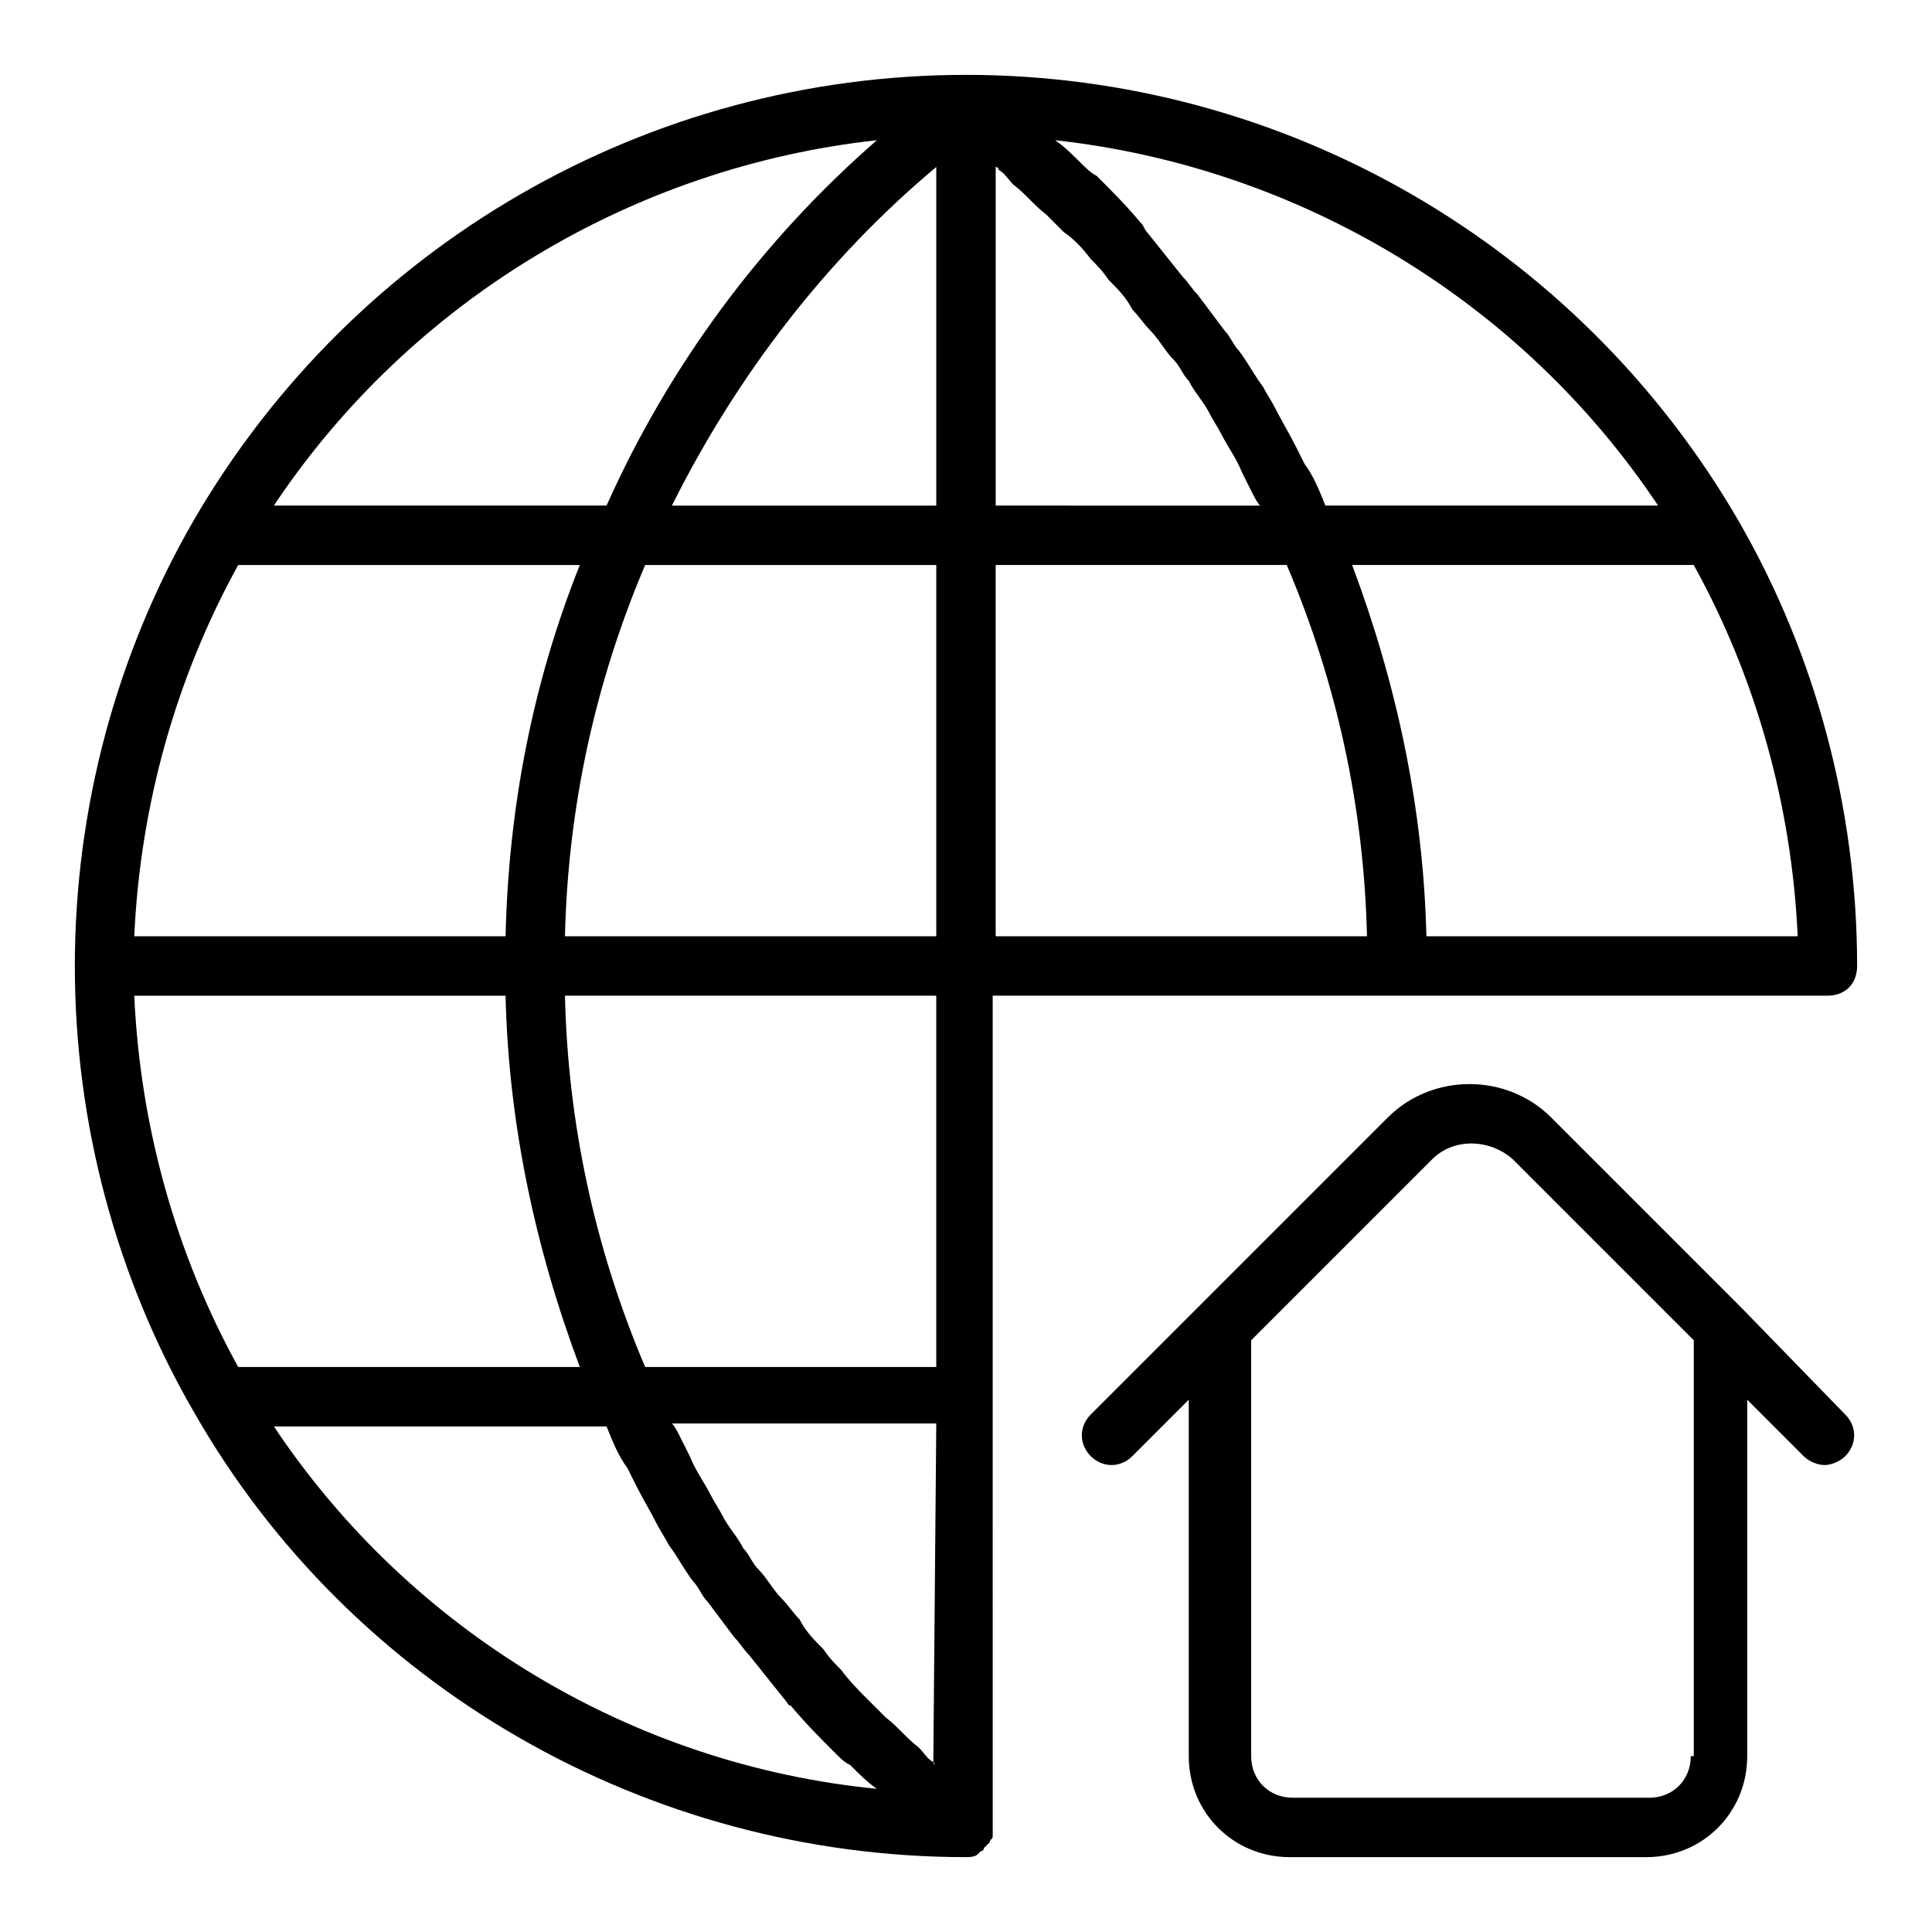 <?xml version="1.0" encoding="UTF-8"?>
<!-- Uploaded to: SVG Repo, www.svgrepo.com, Generator: SVG Repo Mixer Tools -->
<svg fill="#000000" width="800px" height="800px" version="1.1" viewBox="144 144 512 512" xmlns="http://www.w3.org/2000/svg">
 <g>
  <path d="m605.46 490.53-50.383-50.383c-11.809-11.809-31.488-11.809-43.297 0l-78.723 78.723c-3.148 3.148-3.148 7.871 0 11.02 3.148 3.148 7.871 3.148 11.02 0l14.957-14.957v94.465c0 14.957 11.809 26.766 26.766 26.766h94.465c14.957 0 26.766-11.809 26.766-26.766v-94.465l14.957 14.957c1.574 1.574 3.938 2.363 5.512 2.363 1.574 0 3.938-0.789 5.512-2.363 3.148-3.148 3.148-7.871 0-11.02zm-13.383 118.87c0 6.297-4.723 11.02-11.02 11.02h-94.465c-6.297 0-11.02-4.723-11.02-11.02v-110.21l48.02-48.02c5.512-5.512 14.957-5.512 21.254 0l48.02 48.02v110.21z"/>
  <path d="m604.67 281.92c-42.508-73.211-120.44-118.08-204.67-118.08s-162.16 44.871-204.68 118.08c-20.469 35.426-31.488 76.359-31.488 118.08s11.02 82.656 31.488 118.08c41.723 73.211 120.44 118.08 204.67 118.08 0.789 0 2.363 0 3.148-0.789l0.789-0.789s0.789 0 0.789-0.789l1.578-1.578c0-0.789 0.789-0.789 0.789-1.574v-0.789-2.363l-0.008-113.35v-106.27h221.21c4.723 0 7.871-3.148 7.871-7.871 0-41.723-11.023-82.656-31.488-118.08zm-213.33 329.05c-1.574-0.789-2.363-2.363-3.938-3.938-3.148-2.363-5.512-5.512-8.66-7.871-1.574-1.574-3.148-3.148-4.723-4.723-2.363-2.363-4.723-4.723-7.086-7.871-1.574-1.574-3.148-3.148-4.723-5.512-2.363-2.363-4.723-4.723-6.297-7.871-1.574-1.574-3.148-3.938-4.723-5.512-2.363-2.363-3.938-5.512-6.297-7.871-1.574-1.574-2.363-3.938-3.938-5.512-1.574-3.148-3.938-5.512-5.512-8.66-0.789-1.574-2.363-3.938-3.148-5.512-1.574-3.148-3.938-6.297-5.512-10.234-0.789-1.574-1.574-3.148-2.363-4.723-0.789-1.574-1.574-3.148-2.363-3.938l70.066 0.004-0.785 89.742c0.785 0.789 0 0.789 0 0zm-184.21-104.7c-16.531-29.914-25.977-63.762-27.551-98.398h98.398c0.789 33.852 7.871 66.914 19.68 98.398zm0-212.54h90.531c-12.594 31.488-18.895 64.551-19.68 98.398h-98.402c1.574-34.637 11.02-68.484 27.551-98.398zm225.93-81.082c1.574 1.574 3.148 3.148 4.723 5.512 2.363 2.363 4.723 4.723 6.297 7.871 1.574 1.574 3.148 3.938 4.723 5.512 2.363 2.363 3.938 5.512 6.297 7.871 1.574 1.574 2.363 3.938 3.938 5.512 1.574 3.148 3.938 5.512 5.512 8.66 0.789 1.574 2.363 3.938 3.148 5.512 1.574 3.148 3.938 6.297 5.512 10.234 0.789 1.574 1.574 3.148 2.363 4.723 0.789 1.574 1.574 3.148 2.363 3.938l-70.066-0.008v-89.738s0.789 0 0.789 0.789c1.574 0.789 2.363 2.363 3.938 3.938 3.148 2.363 5.512 5.512 8.66 7.871 1.574 1.574 3.148 3.148 4.723 4.723 2.356 1.57 4.719 3.934 7.082 7.082zm-139.34 179.48c0.789-33.852 7.871-66.914 21.254-98.398h77.145v98.398zm98.398 114.14h-77.145c-13.383-31.488-20.469-64.551-21.254-98.398h98.398zm15.746-212.54h77.145c13.383 31.488 20.469 64.551 21.254 98.398h-98.398zm94.465 0h90.527c16.531 29.914 25.977 63.762 27.551 98.398h-98.398c-0.789-33.848-7.871-66.91-19.68-98.398zm81.082-15.746h-88.168c-1.574-3.938-3.148-7.871-5.512-11.02-0.789-1.574-1.574-3.148-2.363-4.723-1.574-3.148-3.938-7.086-5.512-10.234-0.789-1.574-2.363-3.938-3.148-5.512-2.363-3.148-3.938-6.297-6.297-9.445-1.574-1.574-2.363-3.938-3.938-5.512-2.363-3.148-4.723-6.297-7.086-9.445-1.574-1.574-2.363-3.148-3.938-4.723-3.148-3.938-6.297-7.871-9.445-11.809-0.781-0.785-0.781-1.574-1.566-2.359-3.938-4.723-7.871-8.66-11.809-12.594-1.574-0.789-3.148-2.363-3.938-3.152-2.363-2.363-4.723-4.723-7.086-6.297 64.551 7.086 123.59 42.508 159.8 96.824zm-191.29-89.738v89.742h-70.062c17.32-34.641 40.938-65.34 70.062-89.742zm-15.742-7.086c-30.699 26.766-55.105 59.828-71.637 96.824h-88.164c36.211-54.316 95.25-89.738 159.8-96.824zm-159.8 340.86h88.168c1.574 3.938 3.148 7.871 5.512 11.02 0.789 1.574 1.574 3.148 2.363 4.723 1.574 3.148 3.938 7.086 5.512 10.234 0.789 1.574 2.363 3.938 3.148 5.512 2.363 3.148 3.938 6.297 6.297 9.445 1.574 1.574 2.363 3.938 3.938 5.512 2.363 3.148 4.723 6.297 7.086 9.445 1.574 1.574 2.363 3.148 3.938 4.723 3.148 3.938 6.297 7.871 9.445 11.809 0.789 0.789 0.789 1.574 1.574 1.574 3.938 4.723 7.871 8.66 11.809 12.594 1.574 1.574 2.363 2.363 3.938 3.148 2.363 2.363 4.723 4.723 7.086 6.297-64.562-6.293-123.6-41.719-159.81-96.035z"/>
 </g>
</svg>